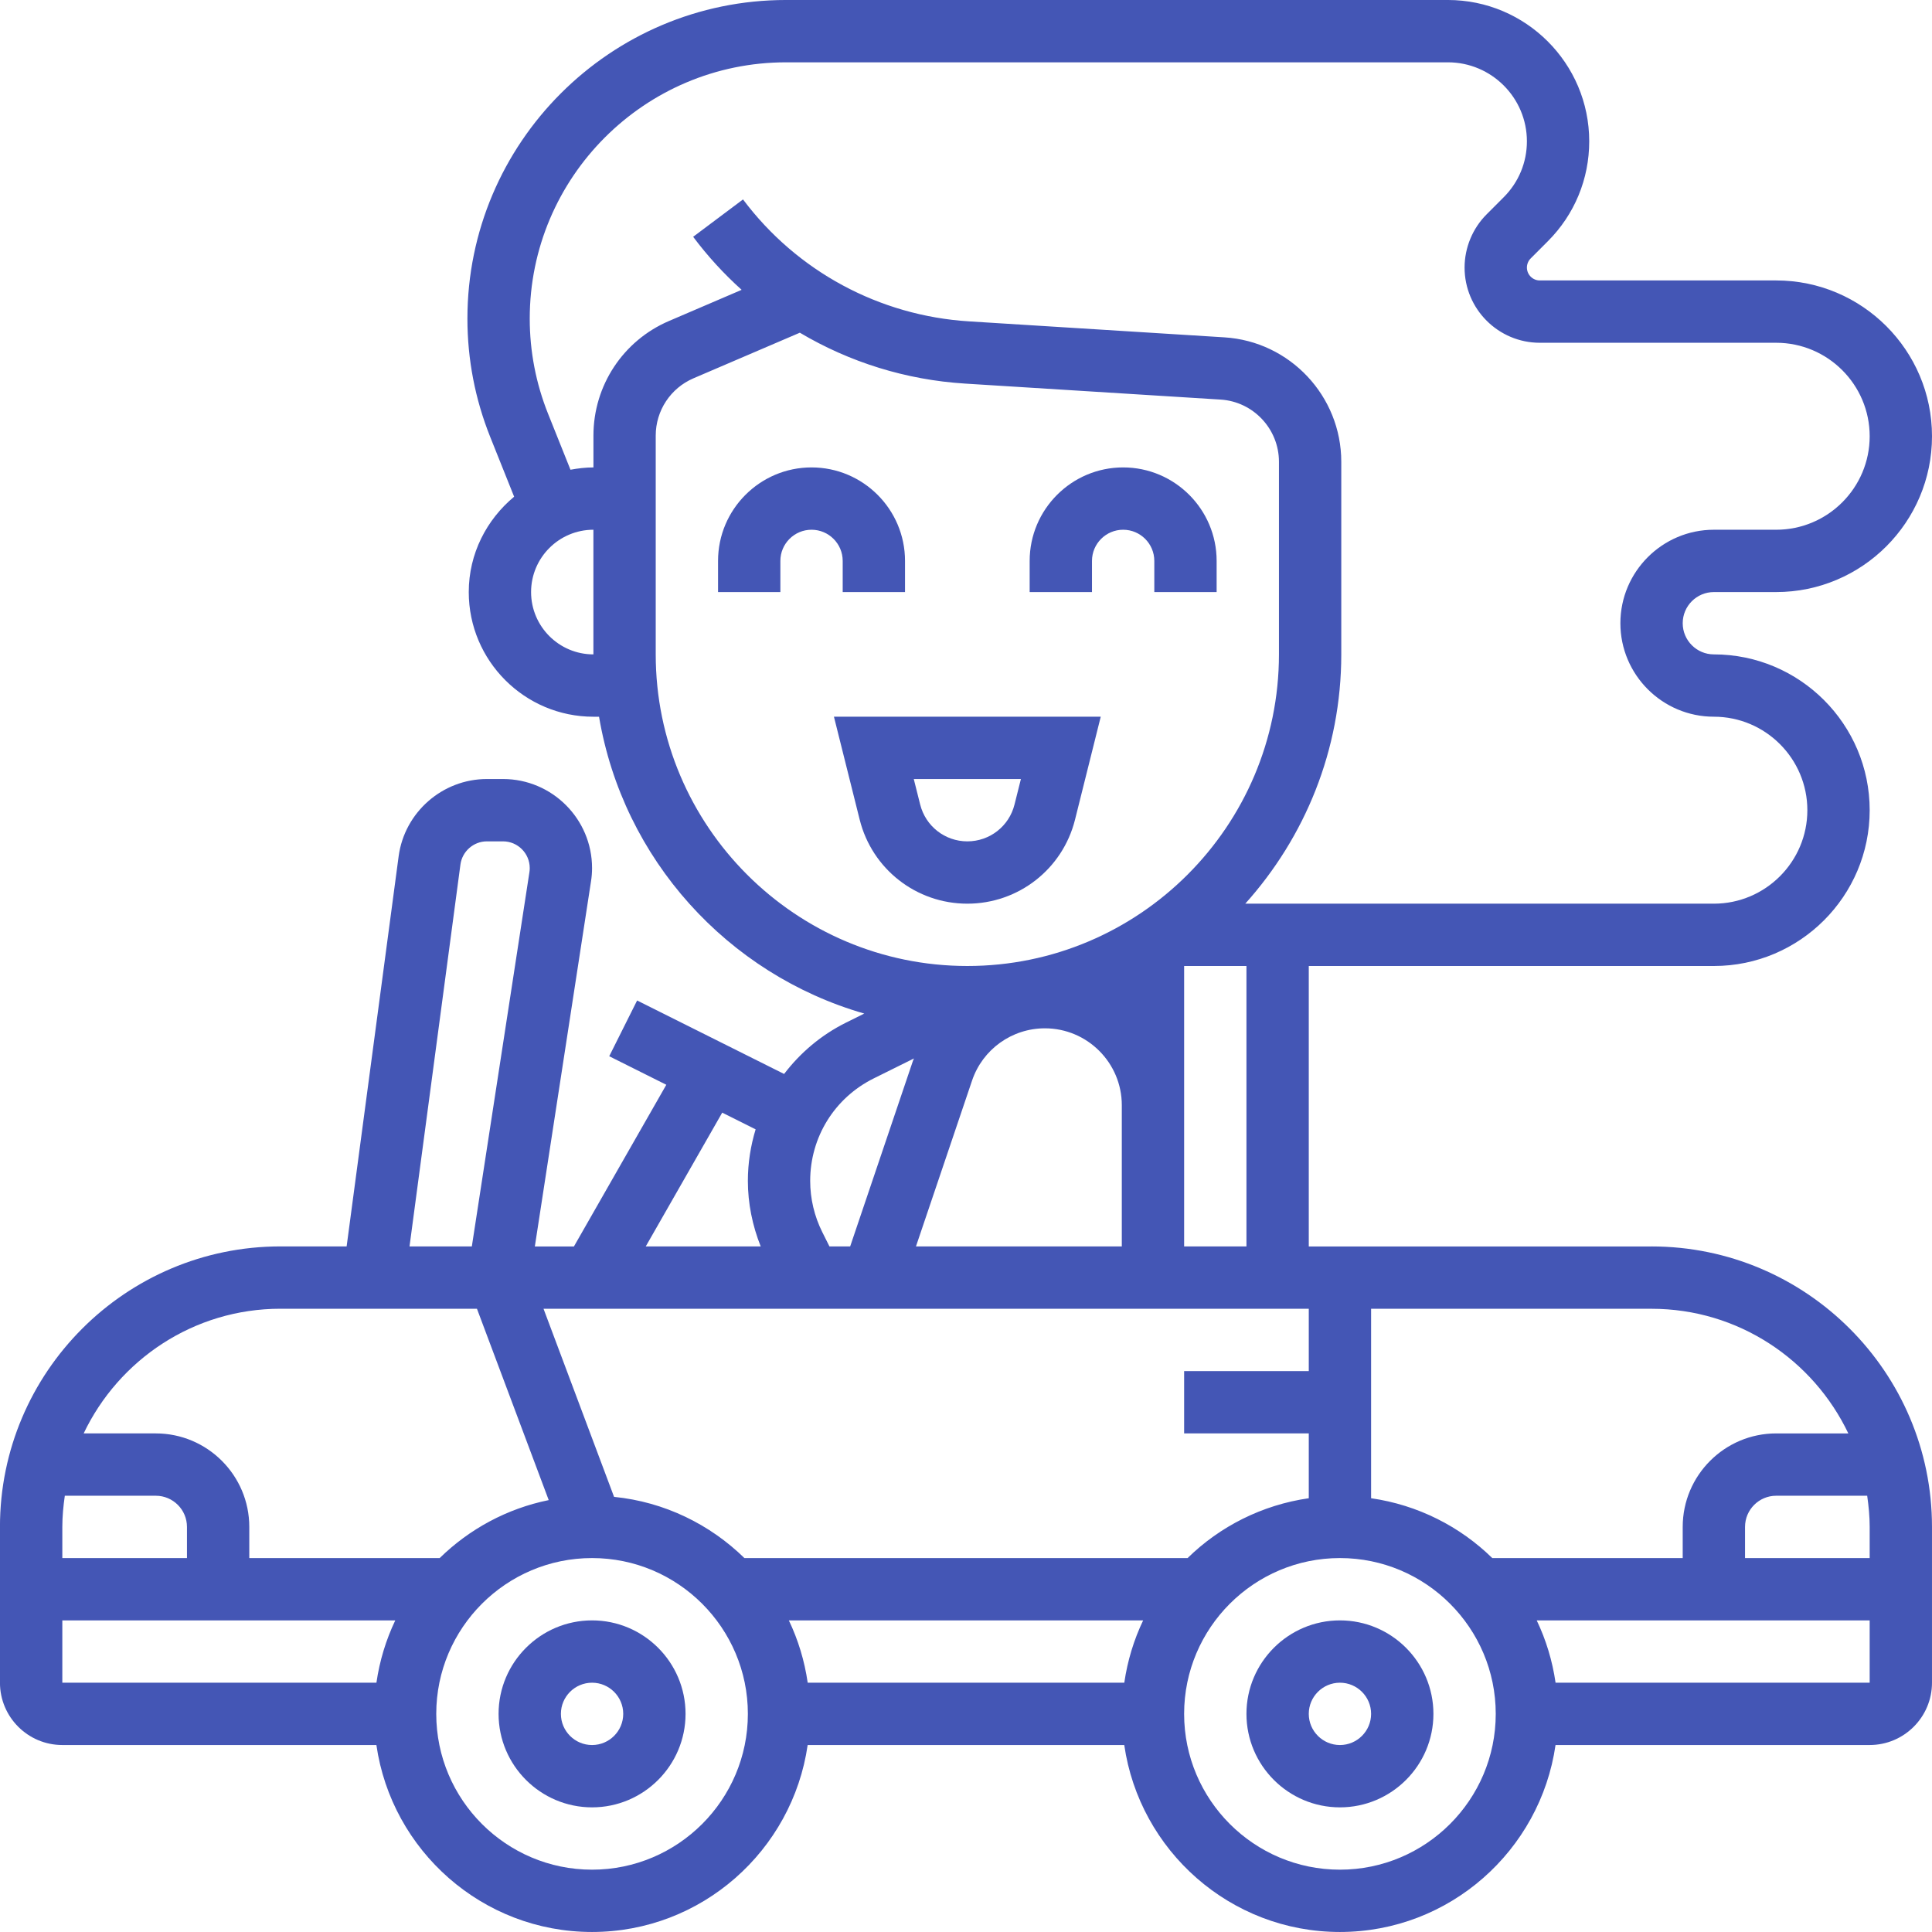 <?xml version="1.0"?>
<svg xmlns="http://www.w3.org/2000/svg" xmlns:xlink="http://www.w3.org/1999/xlink" xmlns:svgjs="http://svgjs.com/svgjs" version="1.1" width="512" height="512" x="0" y="0" viewBox="0 0 62 62" style="enable-background:new 0 0 512 512" xml:space="preserve" class=""><g><g xmlns="http://www.w3.org/2000/svg"><path d="m19 52c-1.654 0-3 1.346-3 3s1.346 3 3 3 3-1.346 3-3-1.346-3-3-3zm0 4c-.551 0-1-.448-1-1s.449-1 1-1 1 .448 1 1-.449 1-1 1z" fill="#4456b5" data-original="#000000" style=""/><path d="m43 52c-1.654 0-3 1.346-3 3s1.346 3 3 3 3-1.346 3-3-1.346-3-3-3zm0 4c-.551 0-1-.448-1-1s.449-1 1-1 1 .448 1 1-.449 1-1 1z" fill="#4456b5" data-original="#000000" style=""/><path d="m53 40h-11v-9h13c2.757 0 5-2.243 5-5s-2.243-5-5-5c-.551 0-1-.448-1-1s.449-1 1-1h2c2.757 0 5-2.243 5-5s-2.243-5-5-5h-7.586c-.228 0-.414-.186-.414-.414 0-.109.044-.216.122-.293l.55-.551c.856-.856 1.328-1.996 1.328-3.207 0-2.501-2.035-4.535-4.536-4.535h-21.24c-5.638 0-10.224 4.586-10.224 10.224 0 1.306.246 2.583.731 3.797l.768 1.919c-.882.734-1.456 1.826-1.456 3.061 0 2.206 1.794 4 4 4h.181c.772 4.57 4.126 8.265 8.511 9.526l-.586.291c-.801.398-1.468.969-1.986 1.647l-4.717-2.358-.895 1.789 1.832.916-2.965 5.189h-1.254l1.801-11.709c.024-.146.035-.29.035-.434 0-1.576-1.282-2.858-2.858-2.858h-.516c-1.426 0-2.644 1.066-2.833 2.48l-1.669 12.519h-2.125c-4.962 0-9 4.037-9 9v5.001c0 1.103.897 2 2 2h10.08c.488 3.386 3.401 6 6.92 6s6.432-2.614 6.92-6h10.16c.488 3.386 3.401 6 6.92 6s6.432-2.614 6.92-6h10.081c1.103 0 2-.897 2-2v-5c0-4.963-4.038-9-9-9zm7 9v1h-4v-1c0-.552.449-1 1-1h2.92c.047.328.08.66.08 1zm-.685-3h-2.315c-1.654 0-3 1.346-3 3v1h-6.111c-1.037-1.014-2.387-1.704-3.889-1.92v-6.08h9c2.785 0 5.189 1.639 6.315 4zm-34 6h11.37c-.297.622-.503 1.294-.605 2h-10.16c-.102-.706-.308-1.378-.605-2zm12.796-2h-14.222c-1.104-1.08-2.562-1.801-4.183-1.964l-2.264-6.037 24.558.001v2h-4v2h4v2.08c-1.502.216-2.853.906-3.889 1.92zm-4.579-17c1.361 0 2.468 1.107 2.468 2.468v.532 4h-6.606l1.8-5.322c.339-1.004 1.279-1.678 2.338-1.678zm6.468 7h-2v-4-.532-4.468h2zm-22.412-26.722c-.39-.976-.588-2.005-.588-3.054 0-4.535 3.689-8.224 8.224-8.224h21.241c1.397 0 2.535 1.138 2.535 2.535 0 .677-.264 1.313-.743 1.793l-.549.55c-.45.449-.708 1.071-.708 1.708 0 1.331 1.083 2.414 2.414 2.414h7.586c1.654 0 3 1.346 3 3s-1.346 3-3 3h-2c-1.654 0-3 1.346-3 3s1.346 3 3 3 3 1.346 3 3-1.346 3-3 3h-15-.038c1.909-2.126 3.081-4.925 3.081-8v-6.182c0-2.107-1.647-3.861-3.75-3.992l-8.197-.513c-2.878-.18-5.521-1.605-7.252-3.913l-1.6 1.199c.466.623.988 1.191 1.556 1.702l-2.332 1c-1.473.631-2.424 2.074-2.424 3.677v1.022c-.252 0-.497.03-.737.074zm-.545 5.722c0-1.103.897-2 2-2v4c-1.103 0-2-.897-2-2zm4 2v-7.021c0-.802.476-1.523 1.212-1.839l3.413-1.463c1.594.946 3.406 1.515 5.303 1.633l8.197.513c1.052.065 1.875.942 1.875 1.996v6.181c0 5.514-4.486 10-10 10s-10-4.486-10-10zm6.997 13.607 1.29-.64c-.009.024-.022.046-.03.07l-2.017 5.962h-.665l-.23-.46c-.254-.507-.388-1.075-.388-1.642 0-1.404.781-2.665 2.04-3.29zm-4.863 1.099 1.072.536c-.16.528-.249 1.083-.249 1.655 0 .718.146 1.434.412 2.102h-3.689zm-8.401-7.962c.057-.424.422-.744.85-.744h.516c.473 0 .858.385.858.858 0 .044-.003.089-.01.13l-1.848 12.011h-2zm-5.776 14.255h6.306l2.303 6.141c-1.346.273-2.552.934-3.499 1.86h-6.11v-1c0-1.654-1.346-3-3-3h-2.315c1.126-2.361 3.529-4.001 6.315-4.001zm-6.92 6.001h2.92c.551 0 1 .448 1 1v1h-4v-1.001c0-.34.033-.672.08-.999zm-.08 4h10.685c-.297.622-.503 1.294-.605 2h-10.08zm17 8c-2.757 0-5-2.243-5-5s2.243-5 5-5 5 2.243 5 5-2.243 5-5 5zm24 0c-2.757 0-5-2.243-5-5s2.243-5 5-5 5 2.243 5 5-2.243 5-5 5zm6.92-6c-.102-.706-.308-1.378-.605-2h10.685v2z" fill="#4456b5" data-original="#000000" style=""/><path d="m34.499 26.302.825-3.302h-8.562l.826 3.302c.397 1.589 1.818 2.698 3.455 2.698s3.059-1.109 3.456-2.698zm-4.97-.485-.205-.817h3.438l-.205.817c-.173.697-.796 1.183-1.514 1.183s-1.34-.486-1.514-1.183z" fill="#4456b5" data-original="#000000" style=""/><path d="m27.043 19h2v-1c0-1.654-1.346-3-3-3s-3 1.346-3 3v1h2v-1c0-.552.449-1 1-1s1 .448 1 1z" fill="#4456b5" data-original="#000000" style=""/><path d="m35.043 18c0-.552.449-1 1-1s1 .448 1 1v1h2v-1c0-1.654-1.346-3-3-3s-3 1.346-3 3v1h2z" fill="#4456b5" data-original="#000000" style=""/></g></g></svg>
